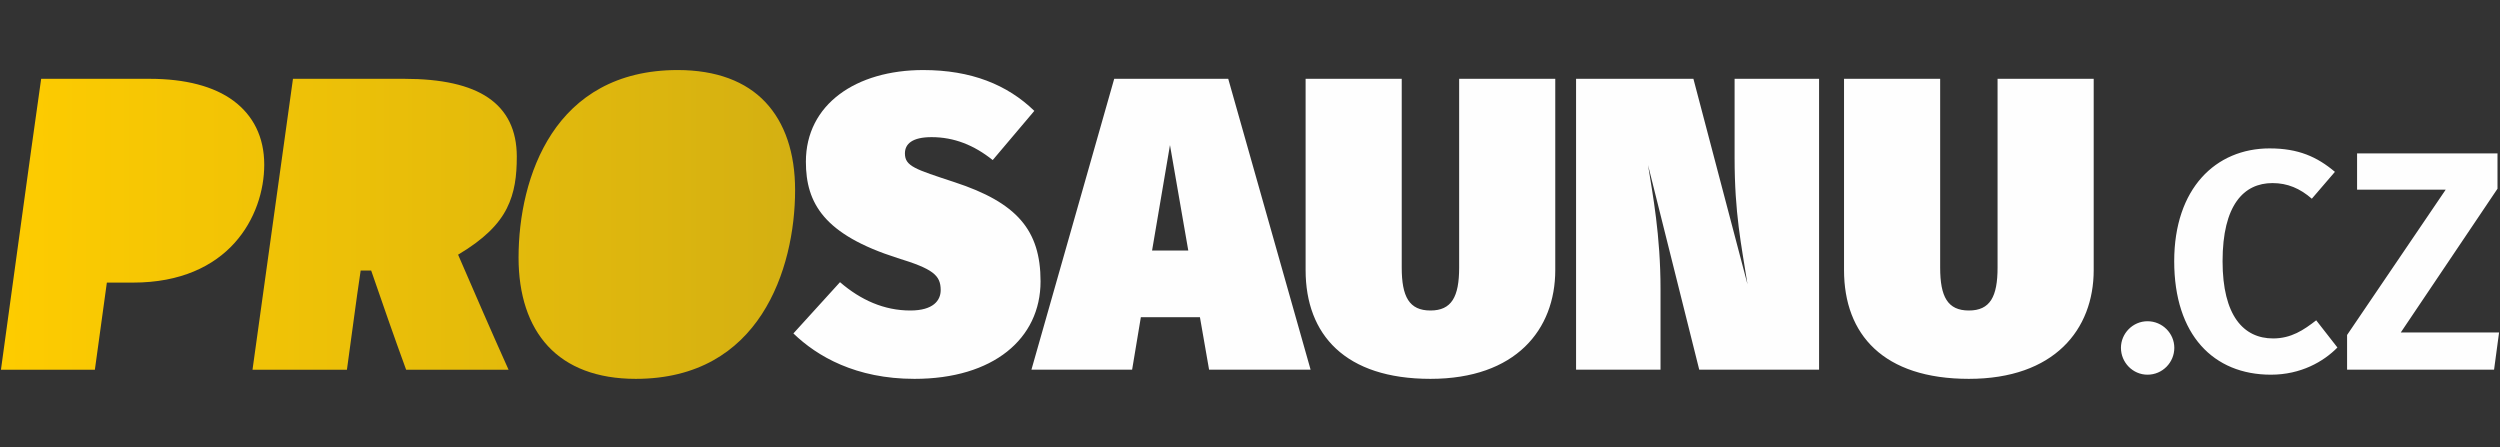 <?xml version="1.0" encoding="UTF-8"?>
<!DOCTYPE svg PUBLIC "-//W3C//DTD SVG 1.0//EN" "http://www.w3.org/TR/2001/REC-SVG-20010904/DTD/svg10.dtd">
<!-- Creator: CorelDRAW SE -->
<svg xmlns="http://www.w3.org/2000/svg" xml:space="preserve" width="1448px" height="259px" version="1.0" style="shape-rendering:geometricPrecision; text-rendering:geometricPrecision; image-rendering:optimizeQuality; fill-rule:evenodd; clip-rule:evenodd"
viewBox="0 0 1448 259"
 xmlns:xlink="http://www.w3.org/1999/xlink">
 <rect x="0" y="0" width="1448" height="259" fill="#333333" stroke="none"/>
 <defs>
  <style type="text/css">
   <![CDATA[
    .fil0 {fill:#FEFEFE;fill-rule:nonzero}
    .fil1 {fill:url(#id0);fill-rule:nonzero}
   ]]>
  </style>
  <linearGradient id="id0" gradientUnits="userSpaceOnUse" x1="0.55" y1="130" x2="460.61" y2="130">
   <stop offset="0" style="stop-opacity:1; stop-color:#FECC00"/>
   <stop offset="1" style="stop-opacity:1; stop-color:#D4B012"/>
  </linearGradient>
 </defs>
 <g id="Vrstva_x0020_1">
  <g id="_1861204544">
   <path class="fil0" d="M1446.55 88.85l-81.33 0 0 21 51.33 0 -57.12 84.17 0 20.1 85.13 0 2.9 -21.54 -56.94 0 56.03 -83.28 0 -20.45zm-911.82 -48.28c-38.8,0 -67.96,19.79 -67.96,53.1 0,24.14 10.6,42.24 53.02,55.76 20.48,6.28 25.06,9.9 25.06,18.59 0,6.03 -4.33,11.82 -17.59,11.82 -15.18,0 -28.68,-6.03 -40.73,-16.41l-26.99 29.69c13.74,13.28 36.15,26.31 70.13,26.31 45.55,0 73.02,-23.17 73.02,-56.48 0,-29.69 -13.73,-45.62 -49.88,-57.45 -22.66,-7.48 -28.68,-9.17 -28.68,-16.65 0,-5.56 4.34,-9.42 15.42,-9.42 13.02,0 24.58,4.59 35.43,13.28l24.1 -28.49c-15.67,-15.2 -36.63,-23.65 -64.35,-23.65zm132.55 104.52l10.37 -61.07 10.6 61.07 -20.97 0zm33.02 69.03l58.8 0 -47.71 -168.48 -66.04 0 -47.95 168.48 58.32 0 5.06 -30.41 34.22 0 5.3 30.41zm200.51 -168.48l-55.67 0 0 109.34c0,16.9 -4.34,24.86 -16.63,24.86 -12.29,0 -16.63,-7.96 -16.63,-24.86l0 -109.34 -55.67 0 0 110.79c0,37.42 22.9,63 72.3,63 49.41,0 72.3,-28.48 72.3,-63l0 -110.79zm152.8 0l-48.93 0 0 45.62c0,32.59 3.86,50.21 7.47,73.38l-31.33 -119 -67.96 0 0 168.48 48.92 0 0 -46.59c0,-31.37 -4.57,-55.03 -7.23,-71.92l29.65 118.51 69.41 0 0 -168.48zm159.06 0l-55.68 0 0 109.34c0,16.9 -4.33,24.86 -16.62,24.86 -12.3,0 -16.63,-7.96 -16.63,-24.86l0 -109.34 -55.68 0 0 110.79c0,37.42 22.9,63 72.31,63 49.4,0 72.3,-28.48 72.3,-63l0 -110.79zm31.15 140.42c-8.5,0 -15.37,7.06 -15.37,15.39 0,8.51 6.87,15.57 15.37,15.57 8.67,0 15.54,-7.06 15.54,-15.57 0,-8.33 -6.87,-15.39 -15.54,-15.39zm70.78 -100.11c-31.26,0 -55.3,23.17 -55.3,65.35 0,42.72 22.77,65.72 56.03,65.72 17.35,0 30.54,-7.61 38.5,-15.75l-12.29 -15.75c-7.23,5.61 -14.46,10.5 -24.95,10.5 -17.17,0 -29.28,-13.22 -29.28,-44.72 0,-32.58 12.29,-45.26 28.92,-45.26 8.68,0 15.91,3.08 22.78,9.05l13.37 -15.56c-10.3,-8.69 -21.15,-13.58 -37.78,-13.58z"/>
   <path class="fil1" d="M86.78 45.65c-20.98,0 -41.96,0 -62.94,0 -3.91,28.08 -7.96,56.16 -11.72,84.24 -3.76,28.09 -7.81,56.17 -11.57,84.25 18.08,0 36.17,0 54.4,0 1.16,-8.41 2.31,-16.82 3.47,-25.22 1.16,-8.41 2.32,-16.81 3.47,-25.24 5.07,0 10.13,0 15.2,0 27.63,0 46.73,-9.6 58.74,-22.93 12.01,-13.32 17.22,-30.41 17.22,-45.38 0,-16.17 -6.51,-28.6 -17.8,-36.99 -11.28,-8.38 -27.92,-12.73 -48.47,-12.73zm212.55 45.14c0,-15.45 -5.64,-26.74 -16.49,-34.16 -10.85,-7.42 -27.21,-10.98 -48.62,-10.98 -21.56,0 -43.12,0 -64.53,0 -3.91,28.08 -7.82,56.16 -11.72,84.24 -3.91,28.08 -7.81,56.17 -11.72,84.25 18.23,0 36.46,0 54.69,0 1.3,-9.57 2.61,-19.14 3.91,-28.71 1.3,-9.57 2.6,-19.16 4.05,-28.74 2.03,0 4.05,0 6.08,0 3.32,9.58 6.65,19.17 9.98,28.74 3.33,9.57 6.8,19.14 10.27,28.71 19.68,0 39.5,0 59.33,0 -4.92,-11.09 -9.99,-22.22 -14.76,-33.31 -4.78,-11.08 -9.7,-22.21 -14.47,-33.32 15.05,-8.92 23.58,-17.62 28.21,-26.81 4.63,-9.19 5.79,-18.92 5.79,-29.91zm93.18 -50.22c-35.74,0 -58.89,15.53 -72.92,36.84 -14.04,21.32 -19.24,48.49 -19.24,71.78 0,21.61 5.78,39.19 17.07,51.34 11.28,12.14 28.36,18.9 50.78,18.9 36.03,0 59.04,-15.88 73.07,-37.47 14.04,-21.59 19.25,-48.94 19.25,-71.87 0,-21.59 -5.93,-38.99 -17.22,-50.95 -11.29,-11.97 -28.36,-18.57 -50.79,-18.57z"/>
  </g>
 </g>
</svg>
